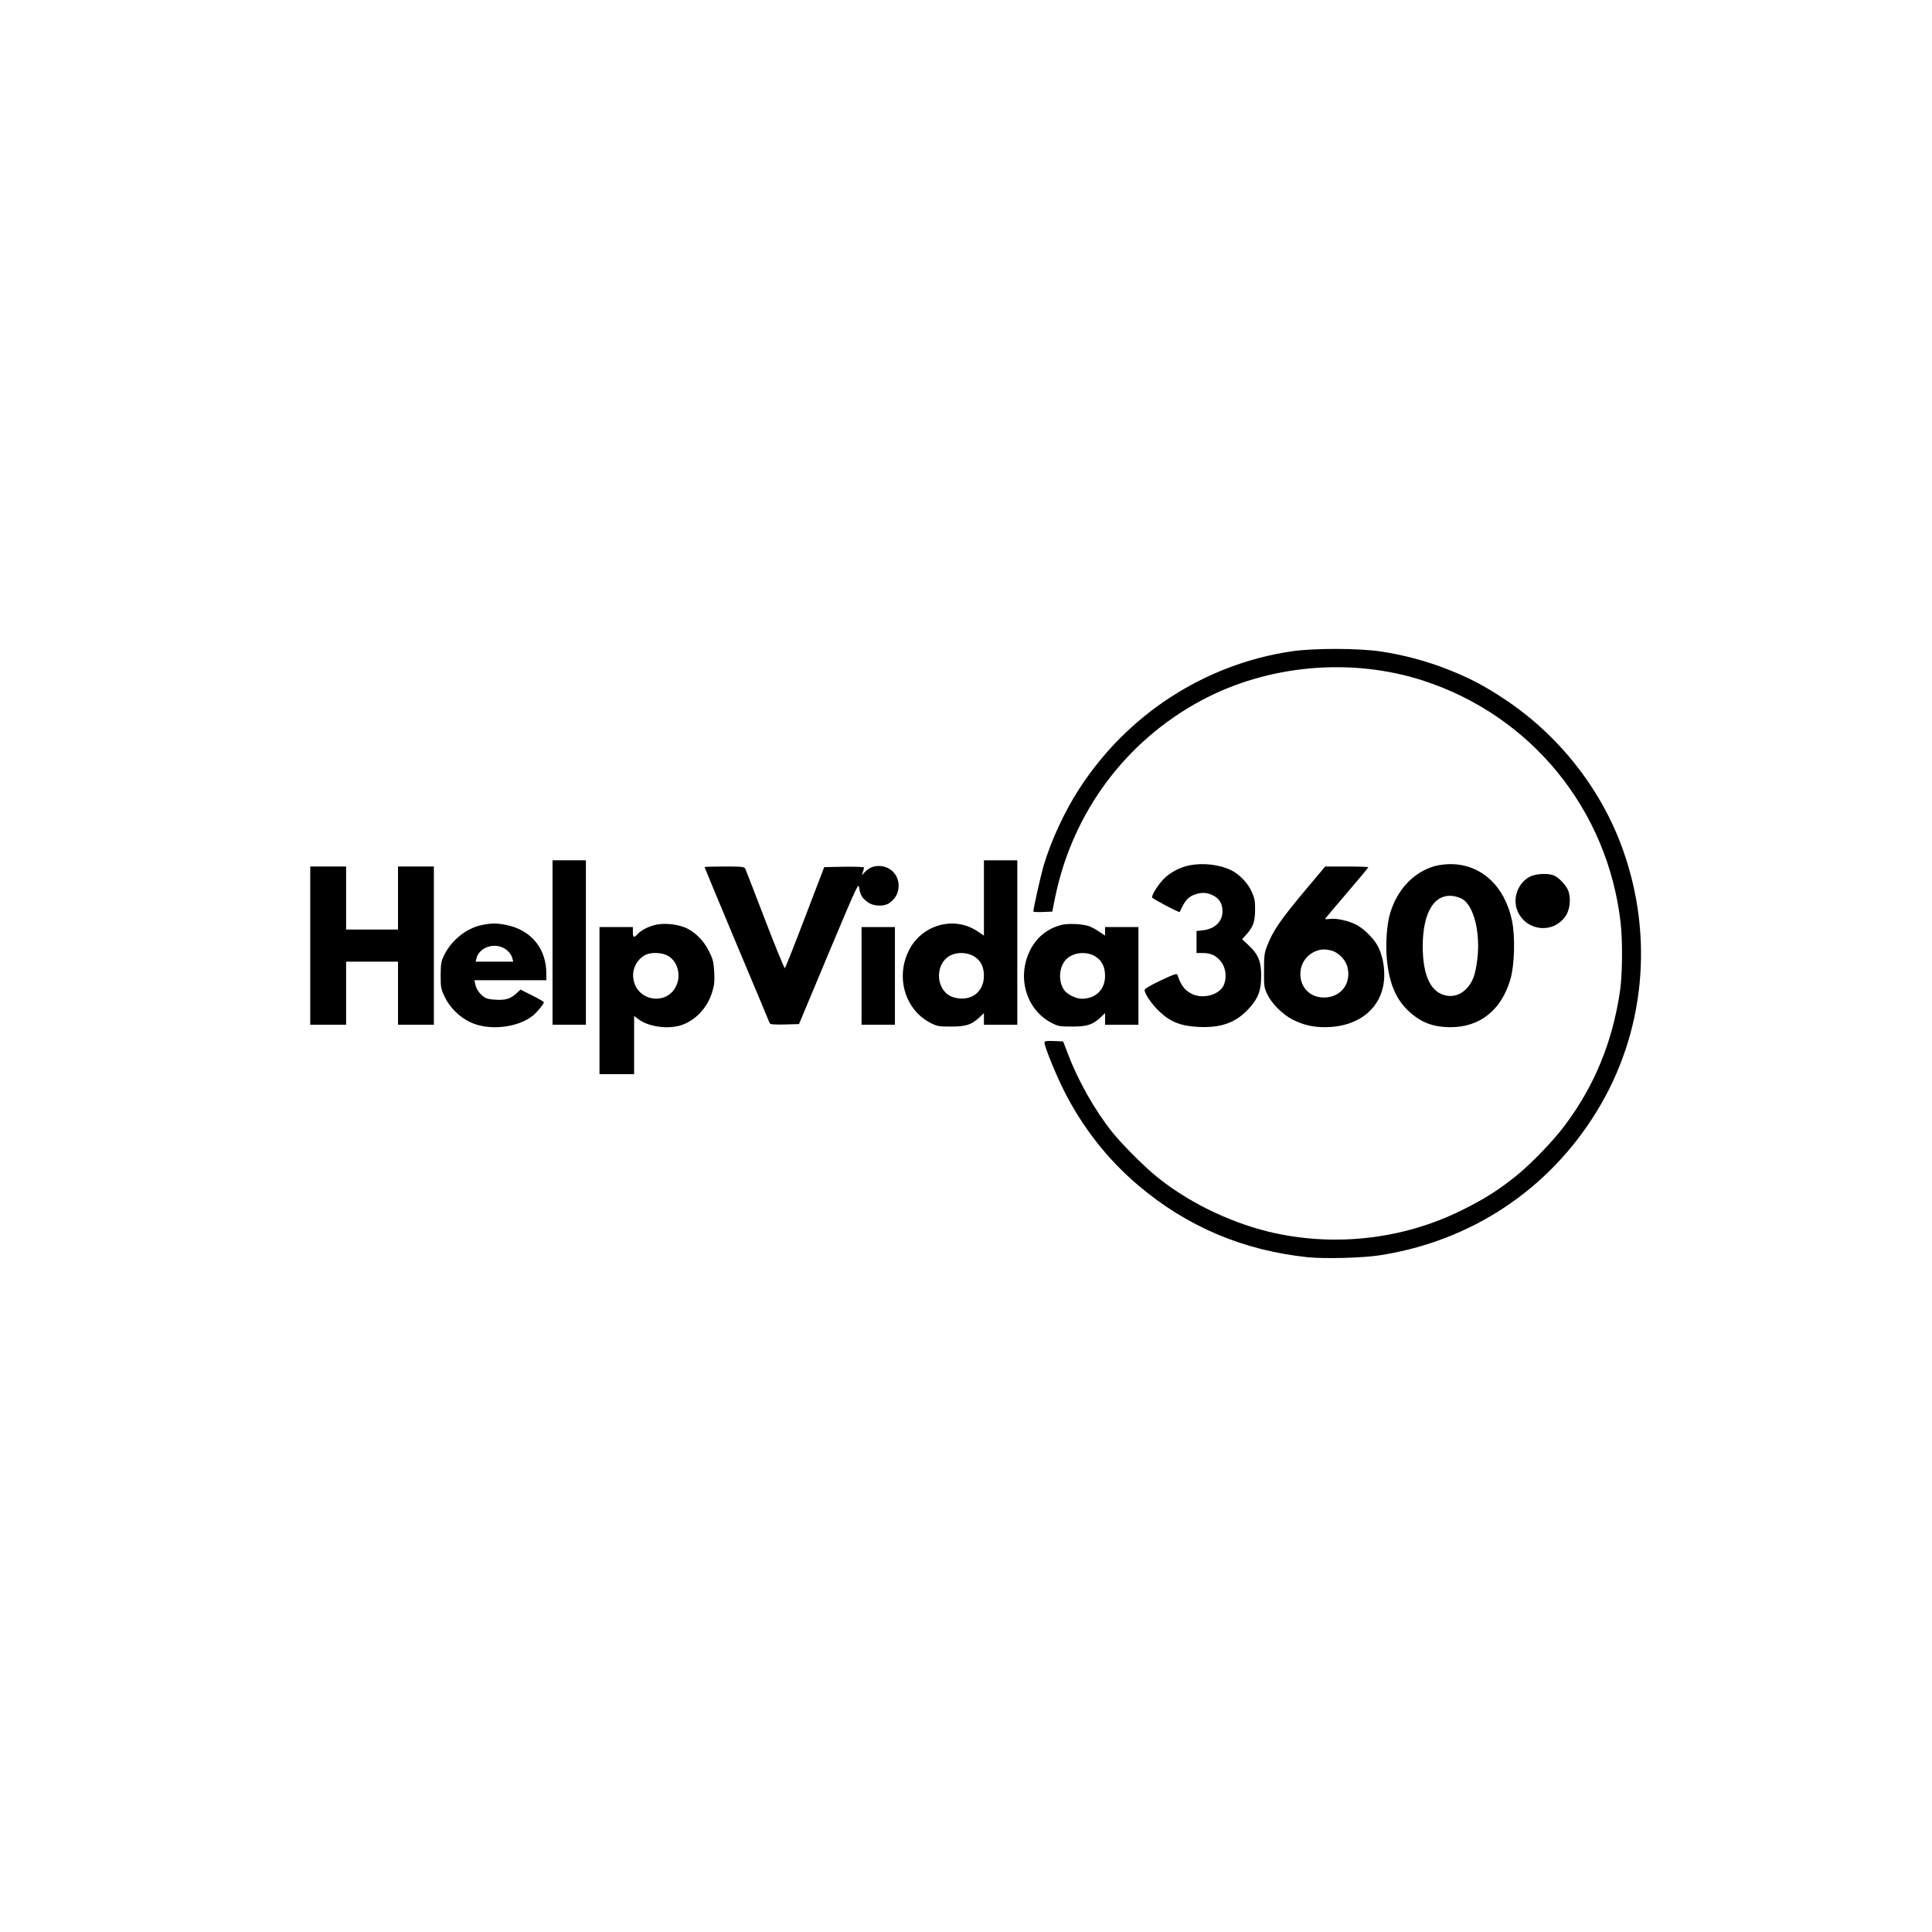 <?xml version="1.0" standalone="no"?>
<!DOCTYPE svg PUBLIC "-//W3C//DTD SVG 20010904//EN"
 "http://www.w3.org/TR/2001/REC-SVG-20010904/DTD/svg10.dtd">
<svg version="1.0" xmlns="http://www.w3.org/2000/svg"
 width="1563pt" height="1563pt" viewBox="0 0 1563 1563"
 preserveAspectRatio="xMidYMid meet">
<g transform="translate(0,1563) scale(0.1,-0.1)"
fill="#000000" stroke="none">
<path d="M10444 10360 c-701 -106 -1322 -509 -1712 -1110 -120 -184 -232 -428
-291 -630 -24 -86 -81 -339 -81 -364 0 -4 34 -6 76 -4 l77 3 22 110 c140 689
569 1269 1185 1599 538 288 1209 348 1790 161 876 -283 1496 -1042 1601 -1960
17 -153 15 -425 -6 -560 -62 -411 -207 -762 -448 -1083 -93 -124 -268 -305
-391 -405 -144 -116 -259 -188 -438 -277 -482 -239 -1042 -301 -1567 -174
-333 82 -678 254 -925 463 -100 84 -268 254 -337 341 -139 173 -278 418 -358
631 l-40 104 -75 3 c-64 2 -76 0 -76 -13 0 -32 94 -264 161 -395 148 -292 350
-550 598 -760 393 -333 848 -526 1370 -581 140 -14 446 -6 586 16 738 115
1365 531 1752 1163 389 632 466 1410 211 2122 -175 489 -518 924 -958 1215
-161 107 -281 170 -456 239 -168 67 -366 120 -547 146 -180 27 -547 27 -723 0z"/>
<path d="M4470 8005 l0 -665 135 0 135 0 0 665 0 665 -135 0 -135 0 0 -665z"/>
<path d="M7960 8366 l0 -305 -51 34 c-191 129 -455 54 -558 -158 -106 -216
-28 -475 174 -581 57 -29 66 -31 170 -31 122 0 166 15 233 78 l32 31 0 -47 0
-47 135 0 135 0 0 665 0 665 -135 0 -135 0 0 -304z m-83 -471 c56 -33 83 -85
83 -160 0 -133 -109 -212 -243 -174 -145 40 -165 267 -29 339 55 29 134 26
189 -5z"/>
<path d="M9622 8629 c-78 -15 -159 -59 -211 -113 -45 -49 -91 -121 -91 -146 0
-9 220 -126 224 -118 47 103 72 128 144 148 50 13 93 6 140 -22 41 -25 62 -65
62 -120 0 -83 -60 -142 -157 -154 l-53 -6 0 -89 0 -89 53 0 c66 0 113 -24 151
-78 37 -53 42 -137 11 -192 -42 -73 -170 -103 -254 -60 -57 29 -88 70 -115
152 -4 15 -23 9 -136 -44 -86 -41 -130 -67 -130 -77 0 -32 60 -119 123 -177
87 -82 171 -115 316 -122 179 -8 298 34 400 144 79 84 104 148 104 269 1 115
-23 173 -99 245 l-55 52 35 39 c54 60 69 102 70 199 0 73 -4 94 -28 147 -31
69 -97 138 -164 172 -91 46 -227 63 -340 40z"/>
<path d="M11613 8625 c-173 -47 -309 -189 -367 -384 -27 -91 -38 -252 -26
-373 19 -194 72 -320 175 -417 100 -93 198 -131 341 -131 238 0 412 140 484
390 33 114 39 342 12 473 -59 281 -253 459 -502 456 -36 0 -89 -7 -117 -14z
m222 -271 c90 -59 142 -272 117 -482 -6 -55 -20 -121 -30 -147 -41 -105 -123
-163 -211 -151 -132 18 -201 155 -201 401 0 283 101 438 263 403 21 -5 49 -15
62 -24z"/>
<path d="M7072 8620 c-31 -7 -62 -28 -89 -60 -11 -12 -11 -10 -3 13 5 16 10
33 10 38 0 6 -63 8 -161 7 l-161 -3 -155 -405 c-85 -223 -159 -409 -163 -413
-4 -4 -76 171 -160 390 -84 219 -156 406 -161 416 -9 15 -28 17 -169 17 -88 0
-160 -2 -160 -5 0 -3 118 -286 261 -628 144 -342 264 -628 266 -635 4 -9 34
-12 121 -10 l116 3 240 574 c236 561 241 572 247 528 9 -58 22 -80 66 -114 48
-36 135 -40 180 -7 49 36 73 82 73 138 0 106 -93 179 -198 156z"/>
<path d="M2510 7980 l0 -640 145 0 145 0 0 255 0 255 210 0 210 0 0 -255 0
-255 145 0 145 0 0 640 0 640 -145 0 -145 0 0 -255 0 -255 -210 0 -210 0 0
255 0 255 -145 0 -145 0 0 -640z"/>
<path d="M10568 8438 c-207 -247 -268 -335 -316 -458 -23 -58 -26 -80 -26
-200 -1 -127 1 -139 26 -193 35 -75 126 -166 206 -206 86 -43 162 -61 262 -61
245 0 427 127 469 328 23 109 5 241 -46 334 -31 58 -113 138 -171 167 -63 32
-160 54 -209 47 -24 -3 -43 -3 -43 0 0 2 79 96 175 208 96 112 175 207 175
210 0 3 -78 6 -174 6 l-175 0 -153 -182z m207 -499 c53 -15 110 -73 125 -129
36 -134 -51 -250 -189 -250 -111 0 -191 79 -191 190 0 79 44 148 115 181 46
21 84 23 140 8z"/>
<path d="M12384 8541 c-103 -47 -153 -182 -105 -286 74 -162 291 -180 388 -34
38 57 44 157 15 215 -25 47 -77 99 -115 113 -44 17 -137 13 -183 -8z"/>
<path d="M3891 8145 c-121 -27 -240 -123 -298 -243 -25 -51 -27 -68 -28 -162
0 -98 2 -110 32 -173 42 -89 118 -164 208 -207 150 -71 385 -46 509 56 33 28
86 92 86 106 0 4 -43 29 -95 55 l-94 47 -28 -26 c-52 -48 -89 -60 -169 -56
-54 2 -80 9 -100 24 -38 28 -61 63 -69 102 l-7 32 291 0 291 0 0 53 c0 202
-121 351 -319 393 -81 17 -127 17 -210 -1z m172 -179 c40 -17 73 -53 82 -88
l7 -28 -152 0 -152 0 7 28 c19 79 124 124 208 88z"/>
<path d="M5291 8145 c-59 -17 -107 -43 -136 -75 -27 -29 -35 -25 -35 20 l0 40
-135 0 -135 0 0 -595 0 -595 140 0 140 0 0 236 0 235 34 -26 c79 -60 232 -83
340 -51 118 36 218 140 257 268 18 58 21 87 17 164 -5 83 -10 104 -42 168 -45
91 -121 165 -201 195 -76 28 -176 35 -244 16z m113 -248 c77 -43 108 -154 67
-242 -76 -165 -322 -125 -347 57 -11 76 24 149 90 189 45 27 139 26 190 -4z"/>
<path d="M8585 8147 c-113 -30 -203 -103 -254 -210 -105 -217 -28 -475 174
-581 57 -29 66 -31 170 -31 122 0 166 15 233 78 l32 31 0 -47 0 -47 135 0 135
0 0 395 0 395 -135 0 -135 0 0 -34 0 -35 -51 34 c-27 19 -67 39 -87 45 -62 17
-164 20 -217 7z m272 -252 c56 -33 83 -85 83 -160 0 -111 -76 -185 -189 -185
-46 0 -116 35 -141 69 -46 65 -45 168 2 234 49 68 165 88 245 42z"/>
<path d="M6970 7735 l0 -395 135 0 135 0 0 395 0 395 -135 0 -135 0 0 -395z"/>
</g>
</svg>
